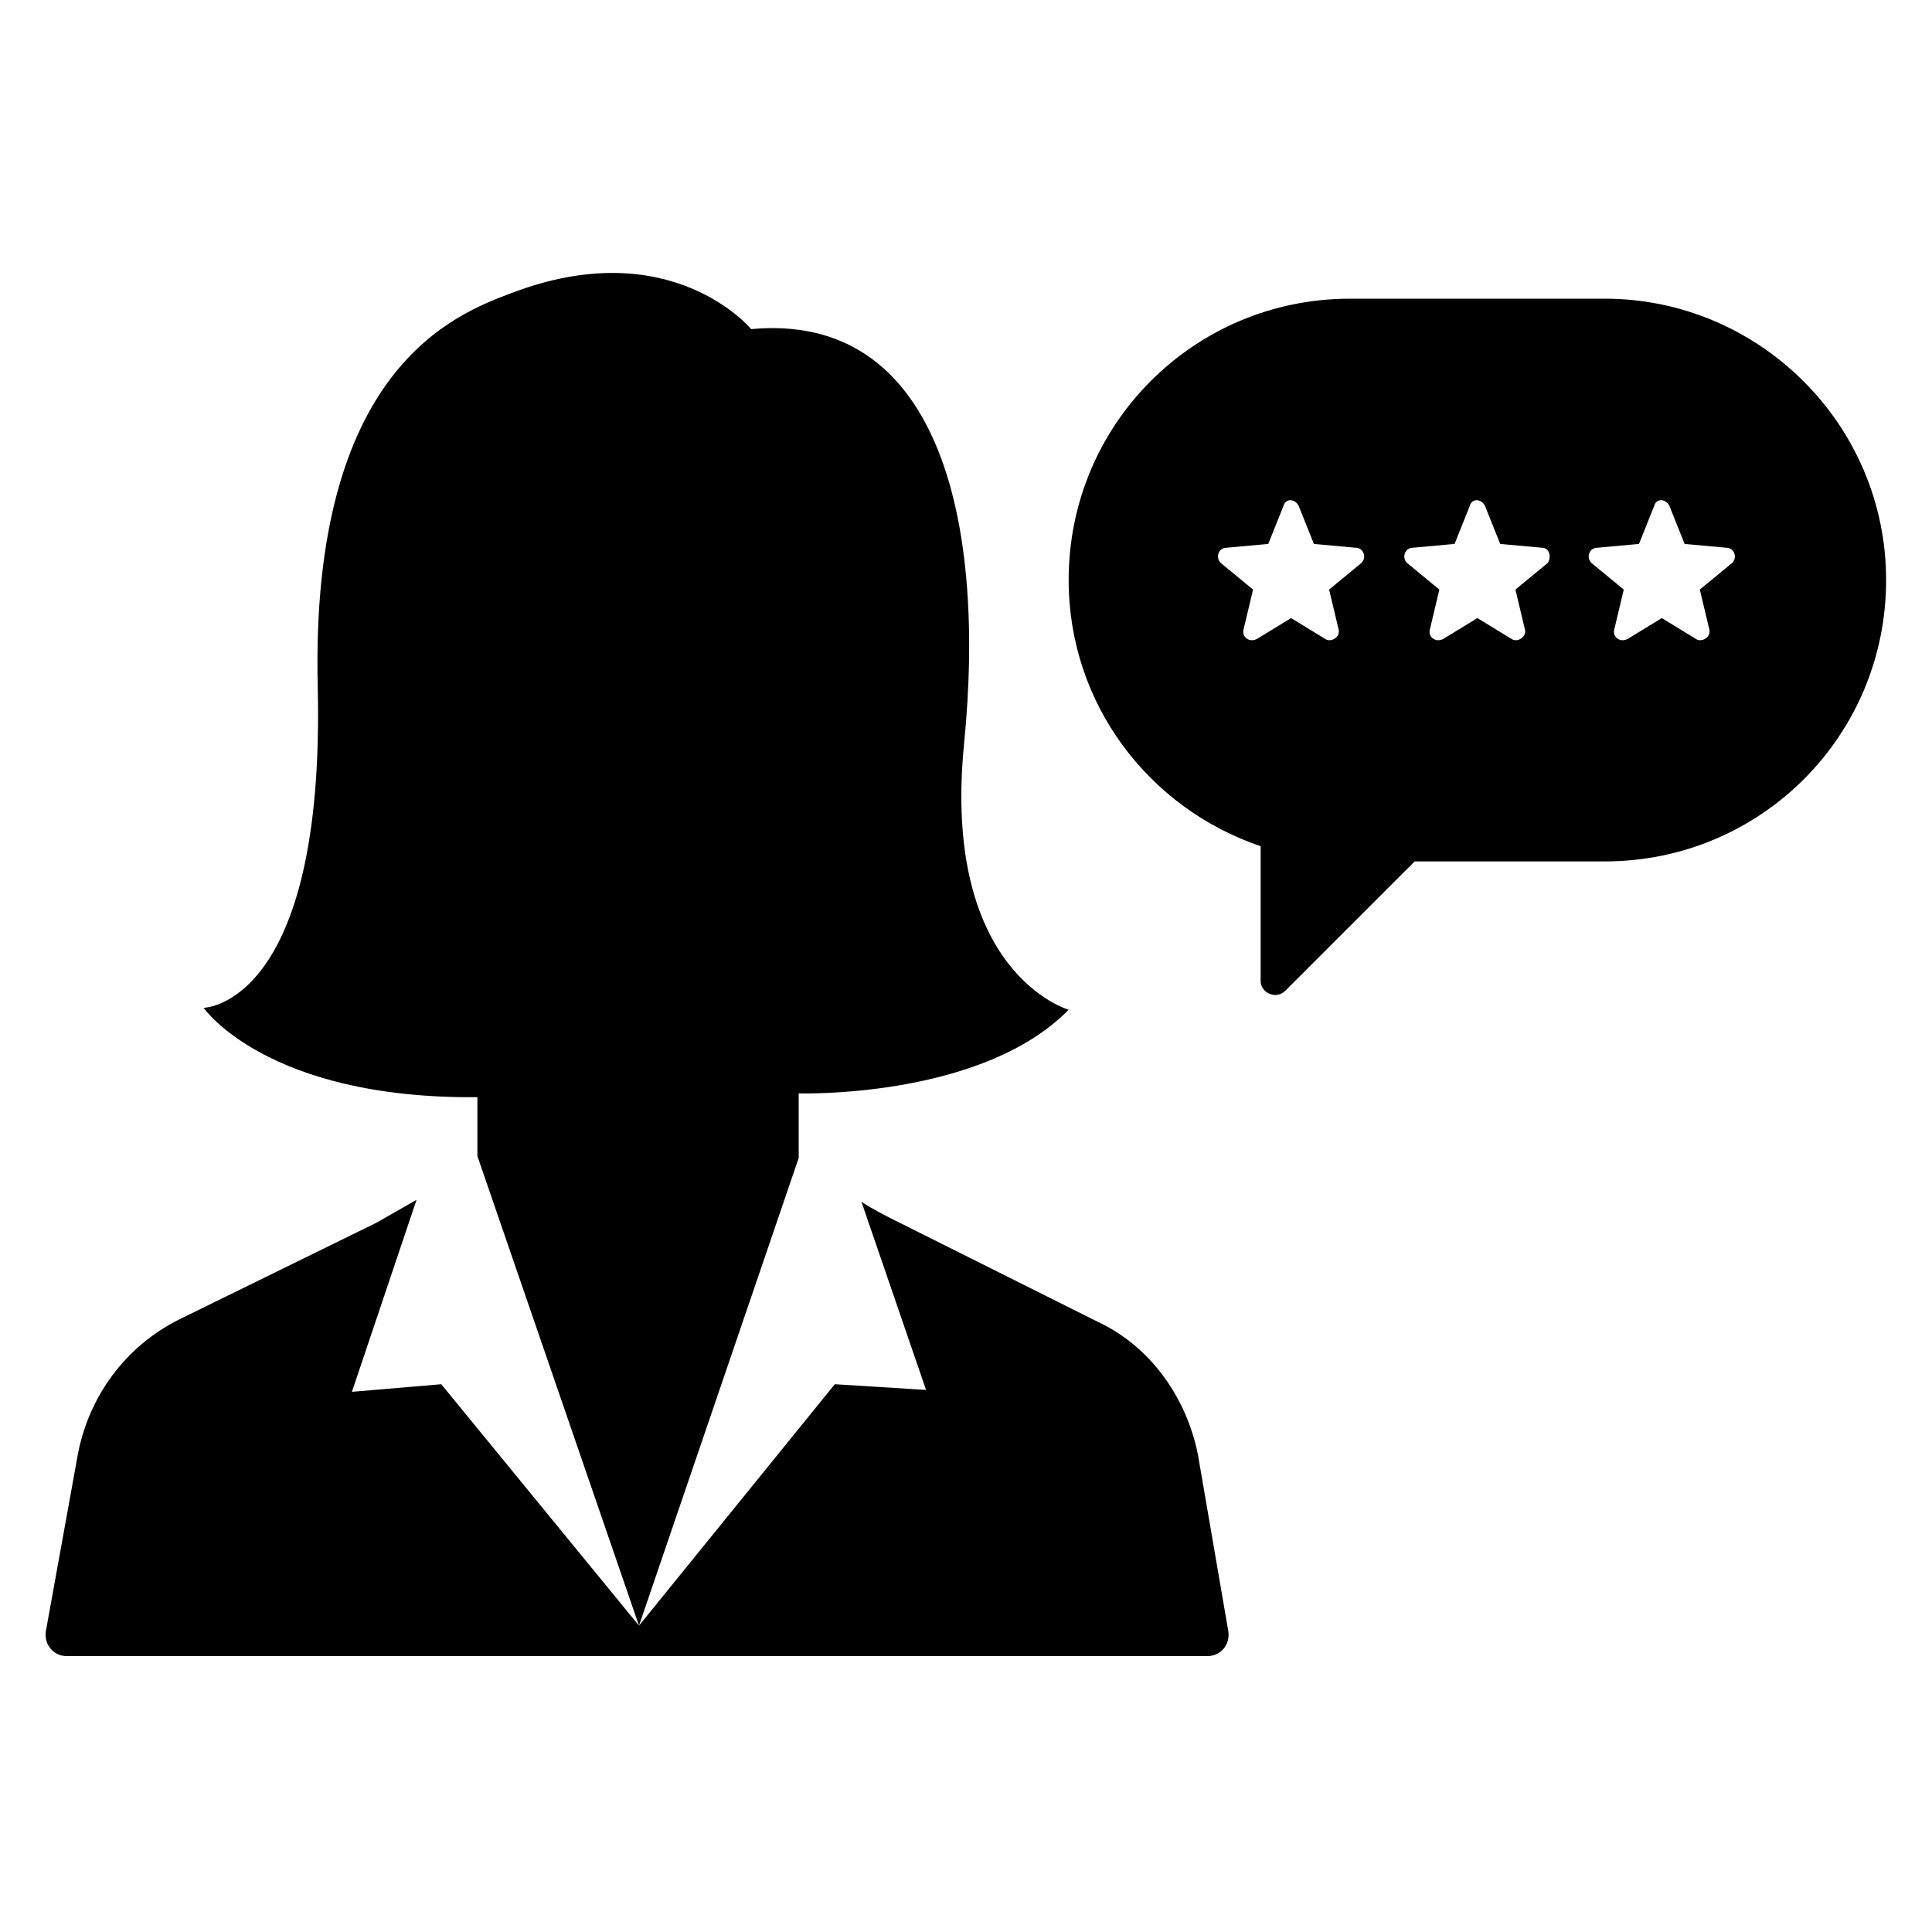 <?xml version="1.0" encoding="UTF-8"?>
<!-- The Best Svg Icon site in the world: iconSvg.co, Visit us! https://iconsvg.co -->
<svg fill="#000000" width="800px" height="800px" version="1.1" viewBox="144 144 512 512" xmlns="http://www.w3.org/2000/svg">
 <path d="m355.66 450.88-42.32 123.94-42.824-124.44v-15.617c-55.922 0.504-72.547-23.68-72.547-23.68s32.242-0.504 30.23-85.145c-2.016-84.641 36.777-98.746 51.387-104.29 42.32-16.121 63.48 9.574 63.48 9.574 48.871-4.535 62.473 48.871 56.426 109.83-6.047 60.961 27.711 70.535 27.711 70.535-23.176 23.68-71.539 22.168-71.539 22.168v15.617zm105.8 78.594c-3.023-15.113-12.594-28.719-26.703-35.266l-53.402-26.703c-3.023-1.512-6.047-3.023-9.07-5.039l17.129 49.879-24.184-1.512-51.891 63.984-52.398-63.984-23.68 2.016 17.129-50.883-10.578 6.043-52.395 25.695c-14.105 7.055-23.68 20.152-26.703 35.266l-8.566 47.359c-0.504 3.527 2.016 6.551 5.543 6.551h302.29c3.527 0 6.047-3.023 5.543-6.551zm182.38-231.75c0 41.312-33.25 74.562-74.562 74.562h-50.383l-34.258 34.258c-2.519 2.519-6.551 0.504-6.551-2.519v-35.77c-29.727-10.078-50.883-37.785-50.883-70.535 0-41.312 33.25-74.562 74.562-74.562h67.512c40.805 0 74.562 33.254 74.562 74.566zm-140.56-8.566-11.082-1.008-4.031-10.078c-1.008-2.016-3.527-2.016-4.031 0l-4.031 10.078-11.086 1.008c-2.016 0-3.023 2.519-1.512 4.031l8.566 7.055-2.519 10.578c-0.504 2.016 1.512 3.527 3.527 2.519l9.07-5.543 9.07 5.543c1.512 1.008 4.031-0.504 3.527-2.519l-2.519-10.578 8.566-7.055c1.504-1.512 0.496-4.031-1.516-4.031zm49.371 0-11.082-1.008-4.031-10.078c-1.008-2.016-3.527-2.016-4.031 0l-4.031 10.078-11.082 1.008c-2.016 0-3.023 2.519-1.512 4.031l8.566 7.055-2.519 10.578c-0.504 2.016 1.512 3.527 3.527 2.519l9.07-5.543 9.07 5.543c1.512 1.008 4.031-0.504 3.527-2.519l-2.519-10.578 8.566-7.055c1-1.512 0.496-4.031-1.52-4.031zm48.871 0-11.082-1.008-4.031-10.078c-1.008-2.016-3.527-2.016-4.031 0l-4.031 10.078-11.086 1.008c-2.016 0-3.023 2.519-1.512 4.031l8.566 7.055-2.519 10.578c-0.504 2.016 1.512 3.527 3.527 2.519l9.07-5.543 9.07 5.543c1.512 1.008 4.031-0.504 3.527-2.519l-2.519-10.578 8.566-7.055c1.508-1.512 0.5-4.031-1.516-4.031z"/>
</svg>